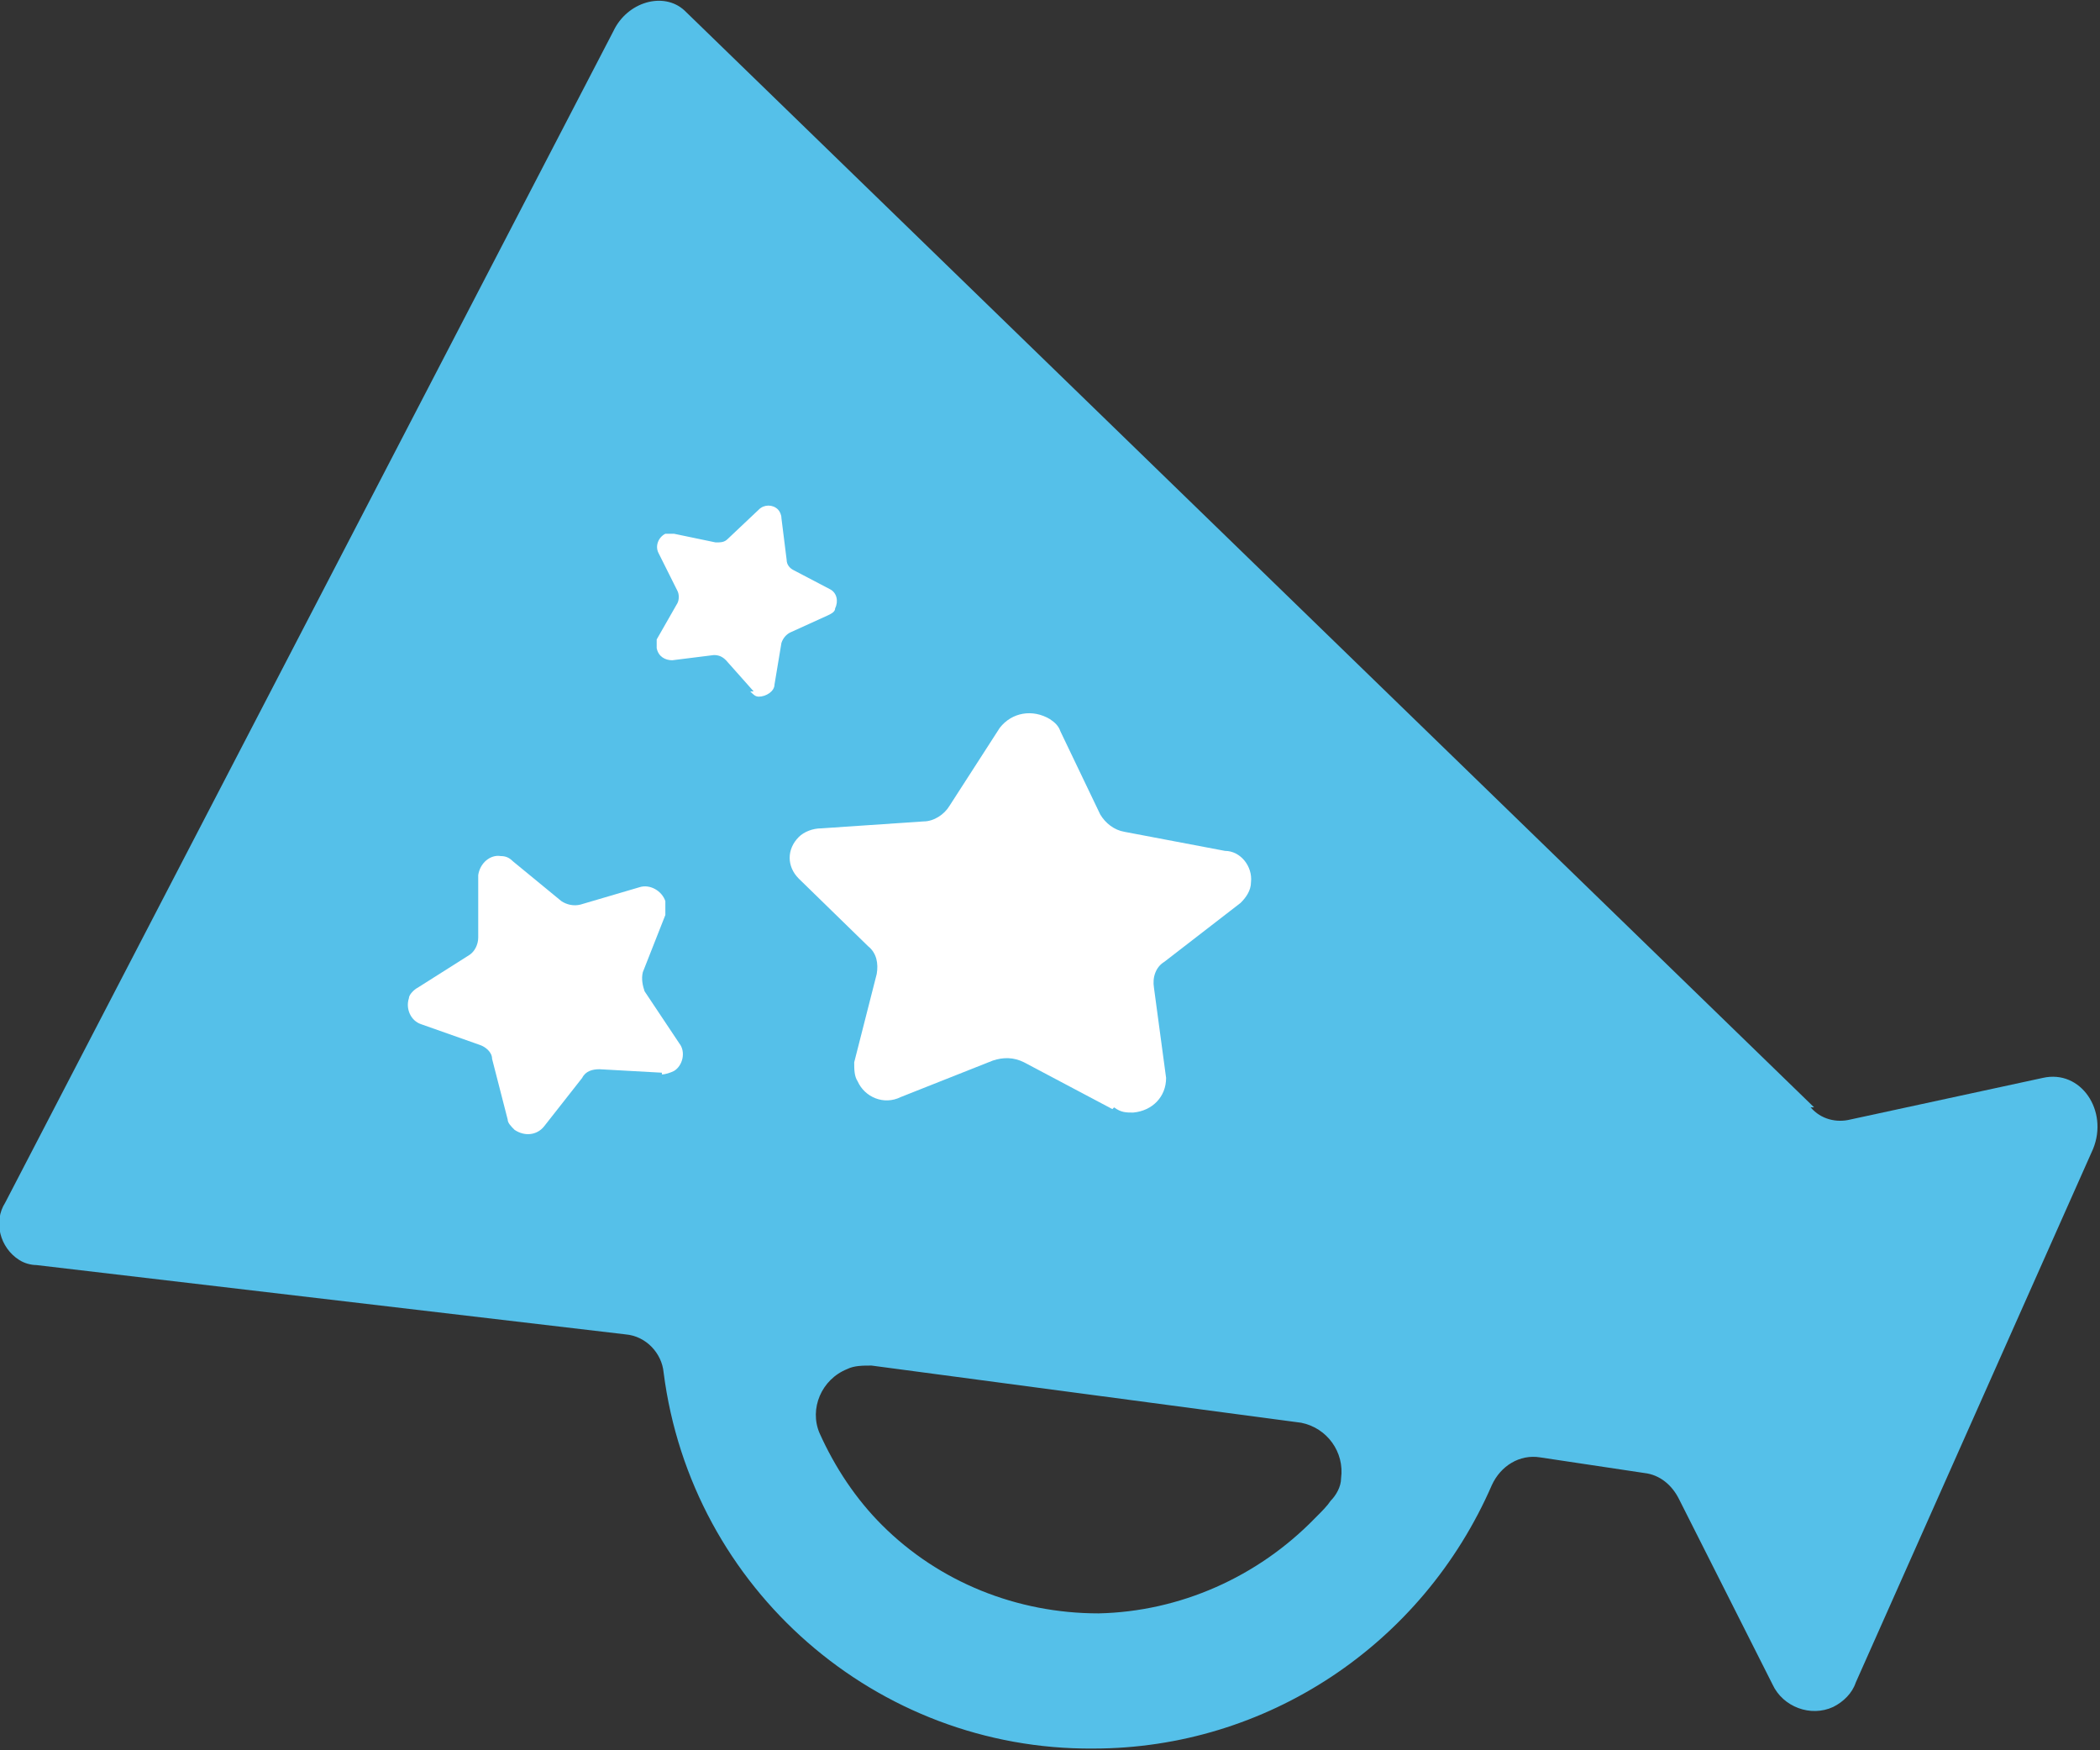 <?xml version="1.0" encoding="UTF-8"?>
<svg xmlns="http://www.w3.org/2000/svg" xmlns:xlink="http://www.w3.org/1999/xlink" version="1.1" viewBox="0 0 121.2 101">
  <rect x="0" y="0" width="121.2" height="101" fill="#333333" stroke="none"/>
  <defs>
    <style>
      .cls-1 {
        fill: none;
      }

      .cls-2 {
        fill: #fff;
      }

      .cls-3 {
        clip-path: url(#clippath);
      }

      .cls-4 {
        fill: #55c0e9;
      }
    </style>
    <clipPath id="clippath">
      <rect class="cls-1" width="121.2" height="101"/>
    </clipPath>
  </defs>
  <!-- Generator: Adobe Illustrator 28.7.1, SVG Export Plug-In . SVG Version: 1.2.0 Build 142)  -->
  <g>
    <g id="Group_528">
      <g class="cls-3">
        <g id="Group_527">
          <path id="Path_359" class="cls-4" d="M104.7,63.9L39.5.6c-1.2-1.1-3.3-.5-4.1,1.2L.3,69.4c-.7,1.1-.3,2.6.8,3.3.3.2.7.3,1,.3l34,4c1.2.1,2.1,1.1,2.2,2.2,1.6,12.5,12.3,21.8,24.8,21.7,10,0,19-6,23-15.2.5-1.1,1.6-1.8,2.8-1.6l6,.9c.9.1,1.6.7,2,1.5l5.4,10.7c.6,1.3,2.2,1.9,3.5,1.3.6-.3,1.1-.8,1.3-1.4l13.7-30.8c.9-2.2-.7-4.6-2.9-4.1l-11.1,2.4c-.8.2-1.7,0-2.3-.7M75.9,87.6c-3.3,3.4-7.8,5.4-12.5,5.5-4.7,0-9.2-1.8-12.5-5.1-1.5-1.5-2.7-3.3-3.6-5.3-.6-1.4.1-3.1,1.6-3.7.4-.2.9-.2,1.4-.2l24.8,3.3c1.5.3,2.5,1.7,2.3,3.2,0,.5-.3,1-.6,1.3-.2.3-.5.6-.8.9"/>
          <path id="Path_360" class="cls-2" d="M64.2,64l-5.1-2.7c-.6-.3-1.2-.3-1.8-.1l-5.3,2.1c-1,.5-2.1,0-2.5-.9-.2-.3-.2-.7-.2-1.1l1.3-5.1c.1-.6,0-1.2-.5-1.6l-4-3.9c-.7-.7-.7-1.7,0-2.4.3-.3.8-.5,1.3-.5l5.9-.4c.6,0,1.2-.4,1.5-.9l2.9-4.5c.7-.9,1.9-1.1,2.9-.5.3.2.5.4.6.7l2.3,4.8c.3.5.8.9,1.4,1l5.8,1.1c.9,0,1.6.9,1.5,1.8,0,.5-.3.9-.6,1.2l-4.4,3.4c-.5.3-.7.9-.6,1.5l.7,5.2c0,1.1-.8,1.9-1.9,2-.4,0-.7,0-1.1-.3"/>
          <path id="Path_361" class="cls-2" d="M43.5,39.9l-1.6-1.8c-.2-.2-.4-.3-.7-.3l-2.4.3c-.4,0-.8-.2-.9-.7,0-.2,0-.4,0-.5l1.2-2.1c.1-.2.1-.5,0-.7l-1.1-2.2c-.2-.4,0-.9.4-1.1.2,0,.3,0,.5,0l2.4.5c.3,0,.5,0,.7-.2l1.8-1.7c.3-.3.8-.3,1.1,0,.1.1.2.3.2.5l.3,2.4c0,.3.2.5.4.6l2.1,1.1c.4.2.5.7.3,1.1,0,.2-.2.3-.4.4l-2.2,1c-.2.1-.4.3-.5.6l-.4,2.4c0,.4-.5.7-.9.7-.2,0-.3-.1-.5-.3"/>
          <path id="Path_362" class="cls-2" d="M38.2,61.9l-3.6-.2c-.4,0-.8.1-1,.5l-2.2,2.8c-.4.5-1.1.6-1.7.2-.2-.2-.4-.4-.4-.6l-.9-3.5c0-.4-.4-.7-.7-.8l-3.4-1.2c-.6-.2-.9-.9-.7-1.5,0-.2.3-.5.5-.6l3-1.9c.3-.2.5-.6.5-1v-3.6c.1-.7.7-1.2,1.3-1.1.3,0,.5.1.7.3l2.8,2.3c.3.2.7.3,1.1.2l3.4-1c.6-.2,1.3.2,1.5.8,0,.2,0,.5,0,.8l-1.3,3.3c-.1.4,0,.8.1,1.1l2,3c.4.5.2,1.3-.3,1.6-.2.1-.5.2-.7.2"/>
        </g>
      </g>
    </g>
  </g>
</svg>
